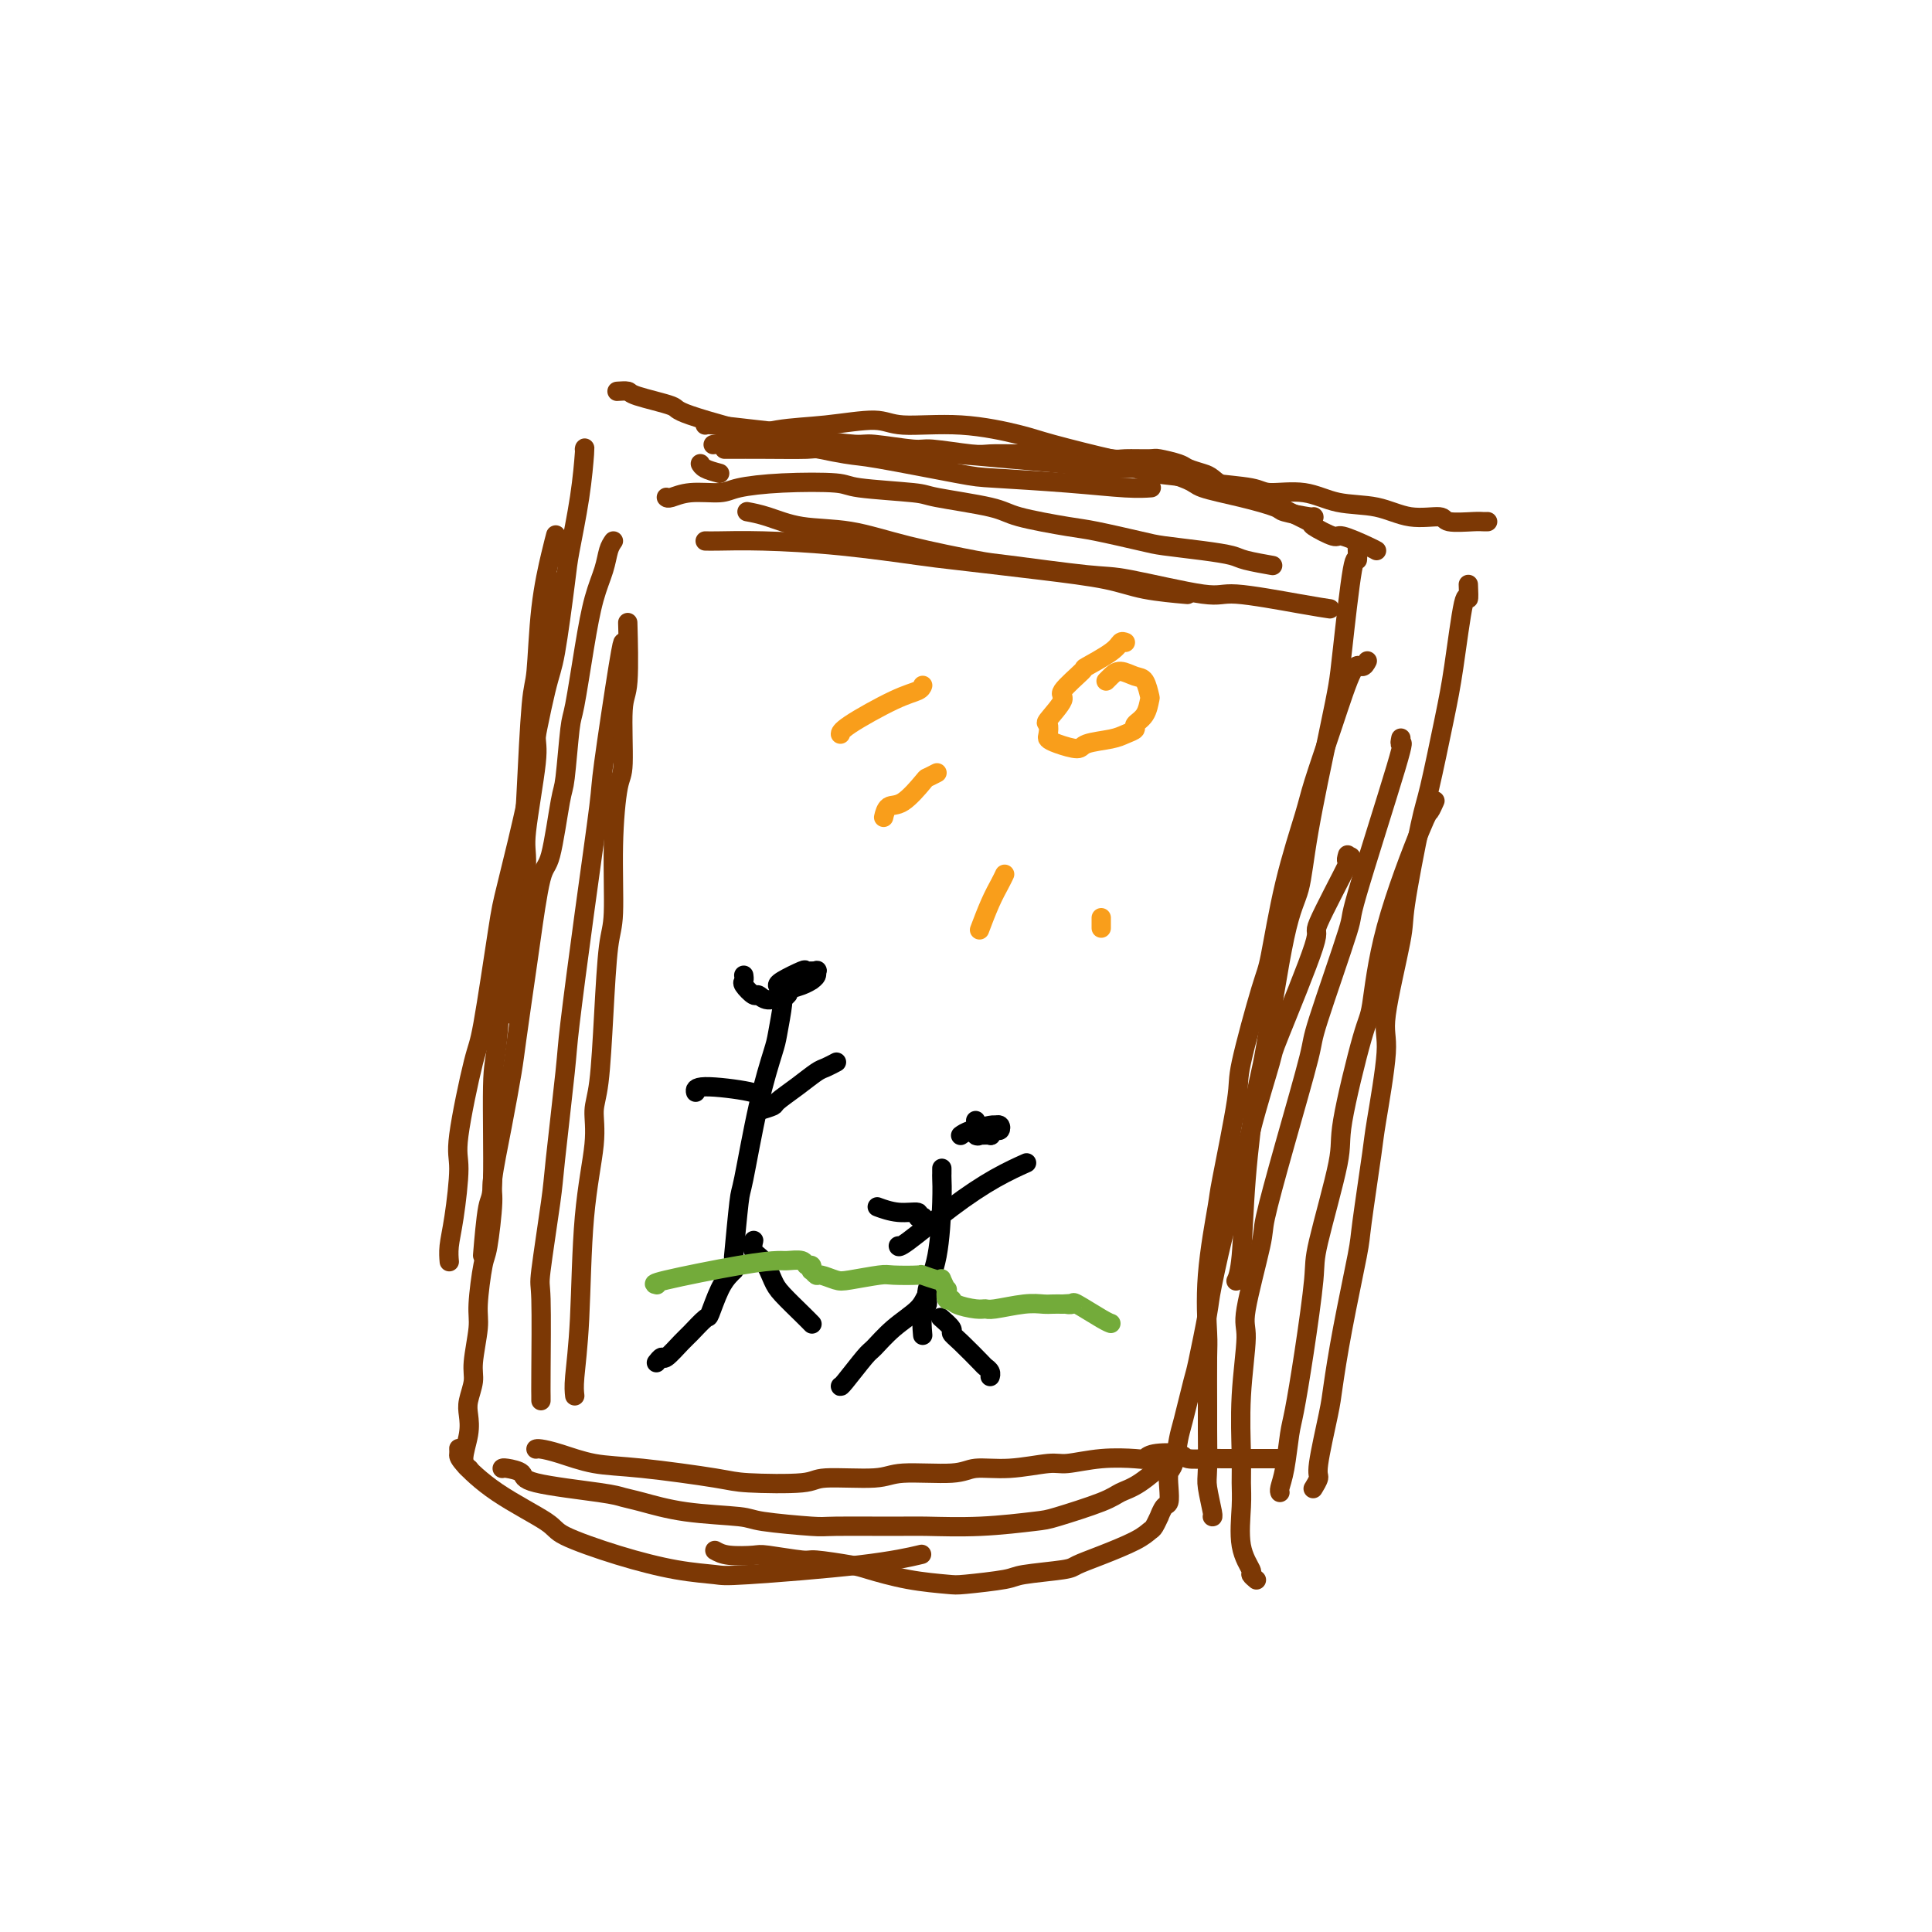 <svg viewBox='0 0 400 400' version='1.1' xmlns='http://www.w3.org/2000/svg' xmlns:xlink='http://www.w3.org/1999/xlink'><g fill='none' stroke='#7C3805' stroke-width='4' stroke-linecap='round' stroke-linejoin='round'><path d='M114,120c0.092,1.299 0.184,2.599 0,4c-0.184,1.401 -0.646,2.904 -1,6c-0.354,3.096 -0.602,7.786 -1,12c-0.398,4.214 -0.947,7.953 -1,10c-0.053,2.047 0.389,2.402 0,6c-0.389,3.598 -1.611,10.438 -2,14c-0.389,3.562 0.053,3.844 0,7c-0.053,3.156 -0.603,9.185 -1,12c-0.397,2.815 -0.643,2.414 -1,5c-0.357,2.586 -0.827,8.158 -1,11c-0.173,2.842 -0.049,2.955 0,3c0.049,0.045 0.025,0.023 0,0'/><path d='M115,111c0.059,-0.219 0.118,-0.437 0,0c-0.118,0.437 -0.413,1.530 -1,4c-0.587,2.470 -1.465,6.317 -2,11c-0.535,4.683 -0.727,10.201 -1,13c-0.273,2.799 -0.626,2.879 -1,7c-0.374,4.121 -0.770,12.282 -1,17c-0.230,4.718 -0.296,5.994 -1,10c-0.704,4.006 -2.048,10.742 -3,19c-0.952,8.258 -1.513,18.036 -2,23c-0.487,4.964 -0.901,5.112 -1,10c-0.099,4.888 0.117,14.515 0,19c-0.117,4.485 -0.567,3.829 -1,6c-0.433,2.171 -0.848,7.170 -1,9c-0.152,1.830 -0.041,0.493 0,0c0.041,-0.493 0.012,-0.141 0,0c-0.012,0.141 -0.006,0.070 0,0'/><path d='M121,93c0.057,-0.292 0.114,-0.583 0,1c-0.114,1.583 -0.399,5.042 -1,9c-0.601,3.958 -1.517,8.416 -2,11c-0.483,2.584 -0.532,3.294 -1,7c-0.468,3.706 -1.355,10.407 -2,14c-0.645,3.593 -1.050,4.078 -2,8c-0.950,3.922 -2.447,11.283 -3,15c-0.553,3.717 -0.163,3.792 -1,8c-0.837,4.208 -2.901,12.549 -4,17c-1.099,4.451 -1.232,5.013 -2,10c-0.768,4.987 -2.170,14.398 -3,19c-0.830,4.602 -1.088,4.394 -2,8c-0.912,3.606 -2.479,11.026 -3,15c-0.521,3.974 0.004,4.501 0,7c-0.004,2.499 -0.537,6.969 -1,10c-0.463,3.031 -0.855,4.624 -1,6c-0.145,1.376 -0.041,2.536 0,3c0.041,0.464 0.021,0.232 0,0'/><path d='M127,112c-0.358,0.518 -0.715,1.036 -1,2c-0.285,0.964 -0.496,2.376 -1,4c-0.504,1.624 -1.301,3.462 -2,6c-0.699,2.538 -1.300,5.777 -2,10c-0.700,4.223 -1.500,9.430 -2,12c-0.500,2.570 -0.700,2.503 -1,5c-0.300,2.497 -0.700,7.558 -1,10c-0.300,2.442 -0.499,2.264 -1,5c-0.501,2.736 -1.304,8.385 -2,11c-0.696,2.615 -1.285,2.196 -2,5c-0.715,2.804 -1.556,8.831 -2,12c-0.444,3.169 -0.491,3.479 -1,7c-0.509,3.521 -1.481,10.253 -2,14c-0.519,3.747 -0.587,4.510 -1,7c-0.413,2.490 -1.171,6.706 -2,11c-0.829,4.294 -1.729,8.666 -2,11c-0.271,2.334 0.086,2.631 0,5c-0.086,2.369 -0.616,6.812 -1,9c-0.384,2.188 -0.624,2.121 -1,4c-0.376,1.879 -0.889,5.703 -1,8c-0.111,2.297 0.180,3.065 0,5c-0.180,1.935 -0.832,5.037 -1,7c-0.168,1.963 0.146,2.788 0,4c-0.146,1.212 -0.753,2.812 -1,4c-0.247,1.188 -0.132,1.965 0,3c0.132,1.035 0.283,2.329 0,4c-0.283,1.671 -0.999,3.719 -1,5c-0.001,1.281 0.714,1.795 1,2c0.286,0.205 0.143,0.103 0,0'/><path d='M95,300c-0.006,-0.090 -0.012,-0.179 0,0c0.012,0.179 0.041,0.627 0,1c-0.041,0.373 -0.151,0.673 1,2c1.151,1.327 3.564,3.683 7,6c3.436,2.317 7.894,4.596 10,6c2.106,1.404 1.859,1.933 4,3c2.141,1.067 6.669,2.673 11,4c4.331,1.327 8.465,2.376 12,3c3.535,0.624 6.472,0.822 8,1c1.528,0.178 1.647,0.336 7,0c5.353,-0.336 15.941,-1.167 23,-2c7.059,-0.833 10.588,-1.666 12,-2c1.412,-0.334 0.706,-0.167 0,0'/><path d='M104,304c-0.021,0.018 -0.042,0.036 0,0c0.042,-0.036 0.146,-0.126 1,0c0.854,0.126 2.458,0.466 3,1c0.542,0.534 0.021,1.260 3,2c2.979,0.740 9.457,1.494 13,2c3.543,0.506 4.153,0.765 5,1c0.847,0.235 1.933,0.445 4,1c2.067,0.555 5.115,1.455 9,2c3.885,0.545 8.609,0.735 11,1c2.391,0.265 2.451,0.607 5,1c2.549,0.393 7.586,0.838 10,1c2.414,0.162 2.205,0.040 5,0c2.795,-0.040 8.594,0.002 12,0c3.406,-0.002 4.418,-0.049 7,0c2.582,0.049 6.735,0.192 11,0c4.265,-0.192 8.641,-0.721 11,-1c2.359,-0.279 2.699,-0.310 5,-1c2.301,-0.690 6.561,-2.038 9,-3c2.439,-0.962 3.056,-1.536 4,-2c0.944,-0.464 2.216,-0.817 4,-2c1.784,-1.183 4.081,-3.195 5,-4c0.919,-0.805 0.459,-0.402 0,0'/><path d='M111,300c0.009,-0.004 0.019,-0.008 0,0c-0.019,0.008 -0.066,0.029 0,0c0.066,-0.029 0.244,-0.106 1,0c0.756,0.106 2.088,0.396 4,1c1.912,0.604 4.404,1.522 7,2c2.596,0.478 5.297,0.516 10,1c4.703,0.484 11.410,1.413 15,2c3.590,0.587 4.064,0.833 7,1c2.936,0.167 8.334,0.256 11,0c2.666,-0.256 2.601,-0.857 5,-1c2.399,-0.143 7.260,0.173 10,0c2.740,-0.173 3.357,-0.835 6,-1c2.643,-0.165 7.313,0.167 10,0c2.687,-0.167 3.391,-0.833 5,-1c1.609,-0.167 4.122,0.165 7,0c2.878,-0.165 6.119,-0.828 8,-1c1.881,-0.172 2.402,0.147 4,0c1.598,-0.147 4.274,-0.758 7,-1c2.726,-0.242 5.501,-0.114 7,0c1.499,0.114 1.721,0.212 2,0c0.279,-0.212 0.615,-0.736 2,-1c1.385,-0.264 3.820,-0.267 5,0c1.180,0.267 1.105,0.804 2,1c0.895,0.196 2.759,0.053 4,0c1.241,-0.053 1.858,-0.014 3,0c1.142,0.014 2.807,0.004 5,0c2.193,-0.004 4.912,-0.001 6,0c1.088,0.001 0.544,0.001 0,0'/><path d='M128,81c-0.222,0.016 -0.445,0.032 0,0c0.445,-0.032 1.557,-0.112 2,0c0.443,0.112 0.216,0.415 2,1c1.784,0.585 5.578,1.450 7,2c1.422,0.550 0.471,0.785 4,2c3.529,1.215 11.537,3.411 18,5c6.463,1.589 11.382,2.572 14,3c2.618,0.428 2.937,0.300 7,1c4.063,0.700 11.870,2.226 16,3c4.130,0.774 4.582,0.796 8,1c3.418,0.204 9.803,0.591 15,1c5.197,0.409 9.207,0.841 12,1c2.793,0.159 4.369,0.045 5,0c0.631,-0.045 0.315,-0.023 0,0'/><path d='M148,92c0.103,-0.016 0.206,-0.031 0,0c-0.206,0.031 -0.722,0.109 0,0c0.722,-0.109 2.683,-0.403 5,-1c2.317,-0.597 4.991,-1.496 8,-2c3.009,-0.504 6.353,-0.612 10,-1c3.647,-0.388 7.598,-1.056 10,-1c2.402,0.056 3.257,0.835 6,1c2.743,0.165 7.374,-0.284 12,0c4.626,0.284 9.247,1.301 12,2c2.753,0.699 3.639,1.079 7,2c3.361,0.921 9.197,2.382 12,3c2.803,0.618 2.573,0.393 5,1c2.427,0.607 7.511,2.046 10,3c2.489,0.954 2.384,1.422 4,2c1.616,0.578 4.955,1.265 8,2c3.045,0.735 5.797,1.517 7,2c1.203,0.483 0.858,0.665 2,1c1.142,0.335 3.770,0.822 5,1c1.230,0.178 1.062,0.048 1,0c-0.062,-0.048 -0.018,-0.014 0,0c0.018,0.014 0.009,0.007 0,0'/><path d='M146,88c0.053,-0.089 0.105,-0.177 2,0c1.895,0.177 5.632,0.621 9,1c3.368,0.379 6.366,0.694 8,1c1.634,0.306 1.902,0.603 4,1c2.098,0.397 6.025,0.895 8,1c1.975,0.105 1.997,-0.182 4,0c2.003,0.182 5.988,0.833 8,1c2.012,0.167 2.052,-0.151 4,0c1.948,0.151 5.805,0.772 8,1c2.195,0.228 2.728,0.065 4,0c1.272,-0.065 3.282,-0.032 6,0c2.718,0.032 6.144,0.061 8,0c1.856,-0.061 2.144,-0.213 4,0c1.856,0.213 5.282,0.792 7,1c1.718,0.208 1.730,0.044 3,0c1.270,-0.044 3.800,0.030 5,0c1.200,-0.030 1.069,-0.164 2,0c0.931,0.164 2.922,0.625 4,1c1.078,0.375 1.242,0.664 2,1c0.758,0.336 2.111,0.719 3,1c0.889,0.281 1.314,0.461 2,1c0.686,0.539 1.634,1.439 3,2c1.366,0.561 3.152,0.784 4,1c0.848,0.216 0.759,0.424 2,1c1.241,0.576 3.811,1.521 5,2c1.189,0.479 0.997,0.491 2,1c1.003,0.509 3.200,1.516 4,2c0.800,0.484 0.204,0.445 1,1c0.796,0.555 2.984,1.704 4,2c1.016,0.296 0.860,-0.261 2,0c1.140,0.261 3.576,1.339 5,2c1.424,0.661 1.835,0.903 2,1c0.165,0.097 0.082,0.048 0,0'/><path d='M281,113c0.058,1.474 0.117,2.947 0,3c-0.117,0.053 -0.409,-1.316 -1,2c-0.591,3.316 -1.481,11.317 -2,16c-0.519,4.683 -0.669,6.048 -1,8c-0.331,1.952 -0.845,4.491 -2,10c-1.155,5.509 -2.953,13.990 -4,20c-1.047,6.010 -1.345,9.551 -2,12c-0.655,2.449 -1.667,3.807 -3,10c-1.333,6.193 -2.988,17.222 -4,23c-1.012,5.778 -1.382,6.305 -2,10c-0.618,3.695 -1.485,10.557 -2,17c-0.515,6.443 -0.677,12.465 -1,16c-0.323,3.535 -0.807,4.581 -1,5c-0.193,0.419 -0.097,0.209 0,0'/><path d='M283,137c0.077,-0.149 0.154,-0.297 0,0c-0.154,0.297 -0.539,1.041 -1,1c-0.461,-0.041 -0.997,-0.866 -2,1c-1.003,1.866 -2.471,6.423 -4,11c-1.529,4.577 -3.117,9.175 -4,12c-0.883,2.825 -1.060,3.878 -2,7c-0.940,3.122 -2.641,8.315 -4,14c-1.359,5.685 -2.375,11.864 -3,15c-0.625,3.136 -0.859,3.229 -2,7c-1.141,3.771 -3.189,11.220 -4,15c-0.811,3.780 -0.385,3.892 -1,8c-0.615,4.108 -2.270,12.213 -3,16c-0.730,3.787 -0.535,3.256 -1,6c-0.465,2.744 -1.589,8.764 -2,14c-0.411,5.236 -0.110,9.690 0,12c0.110,2.310 0.028,2.478 0,5c-0.028,2.522 -0.004,7.397 0,10c0.004,2.603 -0.013,2.932 0,5c0.013,2.068 0.056,5.875 0,8c-0.056,2.125 -0.211,2.570 0,4c0.211,1.430 0.788,3.847 1,5c0.212,1.153 0.061,1.044 0,1c-0.061,-0.044 -0.030,-0.022 0,0'/><path d='M279,177c-0.189,0.670 -0.377,1.341 0,1c0.377,-0.341 1.320,-1.692 0,1c-1.320,2.692 -4.902,9.427 -6,12c-1.098,2.573 0.288,0.983 -1,5c-1.288,4.017 -5.250,13.639 -7,18c-1.750,4.361 -1.289,3.459 -2,6c-0.711,2.541 -2.595,8.525 -4,14c-1.405,5.475 -2.331,10.441 -3,13c-0.669,2.559 -1.081,2.710 -2,6c-0.919,3.290 -2.344,9.718 -3,13c-0.656,3.282 -0.543,3.418 -1,6c-0.457,2.582 -1.484,7.609 -2,10c-0.516,2.391 -0.520,2.145 -1,4c-0.480,1.855 -1.435,5.812 -2,8c-0.565,2.188 -0.739,2.607 -1,4c-0.261,1.393 -0.609,3.758 -1,5c-0.391,1.242 -0.827,1.360 -1,2c-0.173,0.640 -0.084,1.802 0,3c0.084,1.198 0.163,2.433 0,3c-0.163,0.567 -0.568,0.466 -1,1c-0.432,0.534 -0.892,1.703 -1,2c-0.108,0.297 0.135,-0.279 0,0c-0.135,0.279 -0.649,1.412 -1,2c-0.351,0.588 -0.539,0.630 -1,1c-0.461,0.370 -1.195,1.069 -3,2c-1.805,0.931 -4.680,2.095 -7,3c-2.320,0.905 -4.085,1.553 -5,2c-0.915,0.447 -0.979,0.695 -3,1c-2.021,0.305 -6.000,0.668 -8,1c-2.000,0.332 -2.020,0.632 -4,1c-1.980,0.368 -5.918,0.804 -8,1c-2.082,0.196 -2.306,0.154 -4,0c-1.694,-0.154 -4.857,-0.418 -8,-1c-3.143,-0.582 -6.264,-1.480 -8,-2c-1.736,-0.520 -2.086,-0.661 -4,-1c-1.914,-0.339 -5.391,-0.875 -7,-1c-1.609,-0.125 -1.351,0.160 -3,0c-1.649,-0.160 -5.205,-0.764 -7,-1c-1.795,-0.236 -1.829,-0.102 -3,0c-1.171,0.102 -3.477,0.172 -5,0c-1.523,-0.172 -2.261,-0.586 -3,-1'/><path d='M112,290c0.004,-0.291 0.008,-0.581 0,-1c-0.008,-0.419 -0.028,-0.966 0,-5c0.028,-4.034 0.106,-11.556 0,-15c-0.106,-3.444 -0.395,-2.809 0,-6c0.395,-3.191 1.473,-10.209 2,-14c0.527,-3.791 0.502,-4.354 1,-9c0.498,-4.646 1.518,-13.374 2,-18c0.482,-4.626 0.427,-5.148 1,-10c0.573,-4.852 1.775,-14.032 3,-23c1.225,-8.968 2.472,-17.723 3,-22c0.528,-4.277 0.337,-4.074 1,-9c0.663,-4.926 2.178,-14.980 3,-20c0.822,-5.020 0.949,-5.006 1,-5c0.051,0.006 0.025,0.003 0,0'/><path d='M119,289c-0.100,-0.860 -0.199,-1.721 0,-4c0.199,-2.279 0.697,-5.978 1,-12c0.303,-6.022 0.410,-14.368 1,-21c0.590,-6.632 1.663,-11.552 2,-15c0.337,-3.448 -0.064,-5.425 0,-7c0.064,-1.575 0.591,-2.747 1,-6c0.409,-3.253 0.701,-8.588 1,-14c0.299,-5.412 0.606,-10.901 1,-14c0.394,-3.099 0.875,-3.807 1,-7c0.125,-3.193 -0.106,-8.870 0,-14c0.106,-5.130 0.550,-9.714 1,-12c0.450,-2.286 0.905,-2.276 1,-5c0.095,-2.724 -0.171,-8.183 0,-11c0.171,-2.817 0.778,-2.992 1,-6c0.222,-3.008 0.060,-8.848 0,-11c-0.060,-2.152 -0.017,-0.615 0,0c0.017,0.615 0.009,0.307 0,0'/><path d='M138,103c-0.036,-0.032 -0.071,-0.064 0,0c0.071,0.064 0.249,0.224 1,0c0.751,-0.224 2.075,-0.831 4,-1c1.925,-0.169 4.450,0.101 6,0c1.550,-0.101 2.125,-0.574 4,-1c1.875,-0.426 5.050,-0.806 9,-1c3.950,-0.194 8.676,-0.204 11,0c2.324,0.204 2.247,0.621 5,1c2.753,0.379 8.337,0.722 11,1c2.663,0.278 2.405,0.493 5,1c2.595,0.507 8.043,1.305 11,2c2.957,0.695 3.424,1.285 6,2c2.576,0.715 7.261,1.553 10,2c2.739,0.447 3.532,0.501 6,1c2.468,0.499 6.611,1.443 9,2c2.389,0.557 3.023,0.727 5,1c1.977,0.273 5.297,0.647 8,1c2.703,0.353 4.791,0.683 6,1c1.209,0.317 1.541,0.621 3,1c1.459,0.379 4.047,0.833 5,1c0.953,0.167 0.272,0.048 0,0c-0.272,-0.048 -0.136,-0.024 0,0'/><path d='M150,93c0.435,0.002 0.870,0.005 2,0c1.130,-0.005 2.956,-0.016 6,0c3.044,0.016 7.307,0.060 9,0c1.693,-0.060 0.815,-0.224 5,0c4.185,0.224 13.434,0.834 18,1c4.566,0.166 4.448,-0.114 7,0c2.552,0.114 7.773,0.622 12,1c4.227,0.378 7.458,0.626 11,1c3.542,0.374 7.394,0.874 10,1c2.606,0.126 3.966,-0.121 5,0c1.034,0.121 1.743,0.611 4,1c2.257,0.389 6.062,0.677 8,1c1.938,0.323 2.010,0.682 4,1c1.990,0.318 5.899,0.595 8,1c2.101,0.405 2.394,0.940 4,1c1.606,0.060 4.525,-0.353 7,0c2.475,0.353 4.505,1.471 7,2c2.495,0.529 5.456,0.467 8,1c2.544,0.533 4.670,1.659 7,2c2.330,0.341 4.863,-0.105 6,0c1.137,0.105 0.879,0.760 2,1c1.121,0.240 3.620,0.064 5,0c1.380,-0.064 1.641,-0.017 2,0c0.359,0.017 0.817,0.005 1,0c0.183,-0.005 0.092,-0.002 0,0'/><path d='M304,121c0.063,1.488 0.126,2.976 0,3c-0.126,0.024 -0.441,-1.415 -1,1c-0.559,2.415 -1.362,8.685 -2,13c-0.638,4.315 -1.110,6.674 -2,11c-0.890,4.326 -2.198,10.619 -3,14c-0.802,3.381 -1.099,3.850 -2,8c-0.901,4.150 -2.406,11.981 -3,16c-0.594,4.019 -0.276,4.228 -1,8c-0.724,3.772 -2.488,11.109 -3,15c-0.512,3.891 0.230,4.338 0,8c-0.230,3.662 -1.430,10.540 -2,14c-0.570,3.460 -0.510,3.504 -1,7c-0.490,3.496 -1.530,10.445 -2,14c-0.470,3.555 -0.368,3.716 -1,7c-0.632,3.284 -1.997,9.691 -3,15c-1.003,5.309 -1.646,9.521 -2,12c-0.354,2.479 -0.421,3.225 -1,6c-0.579,2.775 -1.671,7.579 -2,10c-0.329,2.421 0.104,2.460 0,3c-0.104,0.540 -0.744,1.583 -1,2c-0.256,0.417 -0.128,0.209 0,0'/><path d='M290,153c0.034,-0.165 0.067,-0.331 0,0c-0.067,0.331 -0.236,1.157 0,1c0.236,-0.157 0.876,-1.299 -1,5c-1.876,6.299 -6.269,20.039 -8,26c-1.731,5.961 -0.801,4.144 -2,8c-1.199,3.856 -4.528,13.386 -6,18c-1.472,4.614 -1.085,4.311 -2,8c-0.915,3.689 -3.130,11.369 -5,18c-1.870,6.631 -3.395,12.214 -4,15c-0.605,2.786 -0.292,2.775 -1,6c-0.708,3.225 -2.439,9.685 -3,13c-0.561,3.315 0.046,3.485 0,6c-0.046,2.515 -0.747,7.375 -1,12c-0.253,4.625 -0.060,9.015 0,12c0.060,2.985 -0.013,4.564 0,6c0.013,1.436 0.112,2.728 0,5c-0.112,2.272 -0.436,5.523 0,8c0.436,2.477 1.632,4.179 2,5c0.368,0.821 -0.093,0.759 0,1c0.093,0.241 0.741,0.783 1,1c0.259,0.217 0.130,0.108 0,0'/><path d='M297,166c0.007,-0.017 0.015,-0.034 0,0c-0.015,0.034 -0.052,0.118 0,0c0.052,-0.118 0.193,-0.438 0,0c-0.193,0.438 -0.721,1.633 -1,2c-0.279,0.367 -0.311,-0.095 -2,4c-1.689,4.095 -5.037,12.747 -7,20c-1.963,7.253 -2.540,13.105 -3,16c-0.460,2.895 -0.801,2.831 -2,7c-1.199,4.169 -3.255,12.570 -4,17c-0.745,4.430 -0.178,4.888 -1,9c-0.822,4.112 -3.032,11.878 -4,16c-0.968,4.122 -0.693,4.602 -1,8c-0.307,3.398 -1.196,9.716 -2,15c-0.804,5.284 -1.522,9.535 -2,12c-0.478,2.465 -0.717,3.144 -1,5c-0.283,1.856 -0.612,4.890 -1,7c-0.388,2.110 -0.836,3.298 -1,4c-0.164,0.702 -0.044,0.920 0,1c0.044,0.080 0.013,0.023 0,0c-0.013,-0.023 -0.006,-0.011 0,0'/></g>
<g fill='none' stroke='#000000' stroke-width='4' stroke-linecap='round' stroke-linejoin='round'><path d='M154,202c0.004,0.027 0.008,0.054 0,0c-0.008,-0.054 -0.028,-0.187 0,0c0.028,0.187 0.103,0.696 0,1c-0.103,0.304 -0.385,0.404 0,1c0.385,0.596 1.435,1.687 2,2c0.565,0.313 0.644,-0.154 1,0c0.356,0.154 0.989,0.927 2,1c1.011,0.073 2.399,-0.554 3,-1c0.601,-0.446 0.414,-0.711 1,-1c0.586,-0.289 1.946,-0.603 3,-1c1.054,-0.397 1.801,-0.877 2,-1c0.199,-0.123 -0.150,0.111 0,0c0.150,-0.111 0.801,-0.567 1,-1c0.199,-0.433 -0.052,-0.841 0,-1c0.052,-0.159 0.406,-0.067 0,0c-0.406,0.067 -1.573,0.109 -2,0c-0.427,-0.109 -0.114,-0.369 -1,0c-0.886,0.369 -2.969,1.369 -4,2c-1.031,0.631 -1.009,0.895 -1,1c0.009,0.105 0.004,0.053 0,0'/><path d='M163,206c0.121,-0.127 0.241,-0.254 0,0c-0.241,0.254 -0.844,0.890 -1,1c-0.156,0.110 0.133,-0.306 0,1c-0.133,1.306 -0.690,4.333 -1,6c-0.310,1.667 -0.374,1.972 -1,4c-0.626,2.028 -1.814,5.778 -3,11c-1.186,5.222 -2.369,11.915 -3,15c-0.631,3.085 -0.708,2.561 -1,5c-0.292,2.439 -0.798,7.840 -1,10c-0.202,2.160 -0.101,1.080 0,0'/><path d='M157,230c1.247,-0.378 2.494,-0.755 3,-1c0.506,-0.245 0.273,-0.356 1,-1c0.727,-0.644 2.416,-1.819 4,-3c1.584,-1.181 3.064,-2.368 4,-3c0.936,-0.632 1.329,-0.709 2,-1c0.671,-0.291 1.620,-0.798 2,-1c0.380,-0.202 0.190,-0.101 0,0'/><path d='M157,227c0.008,-0.020 0.016,-0.040 0,0c-0.016,0.040 -0.057,0.141 0,0c0.057,-0.141 0.211,-0.522 -2,-1c-2.211,-0.478 -6.788,-1.052 -9,-1c-2.212,0.052 -2.061,0.729 -2,1c0.061,0.271 0.030,0.135 0,0'/><path d='M156,257c-0.013,0.052 -0.025,0.104 0,0c0.025,-0.104 0.088,-0.364 0,0c-0.088,0.364 -0.326,1.350 0,2c0.326,0.650 1.215,0.962 2,2c0.785,1.038 1.464,2.800 2,4c0.536,1.200 0.927,1.837 2,3c1.073,1.163 2.827,2.852 4,4c1.173,1.148 1.764,1.757 2,2c0.236,0.243 0.118,0.122 0,0'/><path d='M152,263c-0.255,0.232 -0.509,0.465 -1,1c-0.491,0.535 -1.218,1.374 -2,3c-0.782,1.626 -1.617,4.041 -2,5c-0.383,0.959 -0.312,0.462 -1,1c-0.688,0.538 -2.136,2.109 -3,3c-0.864,0.891 -1.146,1.101 -2,2c-0.854,0.899 -2.280,2.489 -3,3c-0.720,0.511 -0.732,-0.055 -1,0c-0.268,0.055 -0.791,0.730 -1,1c-0.209,0.270 -0.105,0.135 0,0'/><path d='M202,232c0.035,0.196 0.070,0.392 0,1c-0.070,0.608 -0.244,1.628 0,2c0.244,0.372 0.905,0.096 1,0c0.095,-0.096 -0.378,-0.011 0,0c0.378,0.011 1.605,-0.053 2,0c0.395,0.053 -0.041,0.225 0,0c0.041,-0.225 0.561,-0.845 1,-1c0.439,-0.155 0.797,0.154 1,0c0.203,-0.154 0.252,-0.770 0,-1c-0.252,-0.230 -0.803,-0.072 -1,0c-0.197,0.072 -0.039,0.058 0,0c0.039,-0.058 -0.041,-0.160 -1,0c-0.959,0.160 -2.797,0.582 -4,1c-1.203,0.418 -1.772,0.834 -2,1c-0.228,0.166 -0.114,0.083 0,0'/><path d='M195,242c-0.001,-0.103 -0.002,-0.206 0,0c0.002,0.206 0.007,0.723 0,1c-0.007,0.277 -0.025,0.316 0,1c0.025,0.684 0.094,2.015 0,5c-0.094,2.985 -0.351,7.624 -1,11c-0.649,3.376 -1.691,5.490 -2,7c-0.309,1.510 0.113,2.415 0,3c-0.113,0.585 -0.761,0.850 -1,2c-0.239,1.150 -0.068,3.186 0,4c0.068,0.814 0.034,0.407 0,0'/><path d='M186,258c0.004,0.015 0.007,0.030 0,0c-0.007,-0.030 -0.026,-0.107 0,0c0.026,0.107 0.095,0.396 2,-1c1.905,-1.396 5.645,-4.477 9,-7c3.355,-2.523 6.326,-4.487 9,-6c2.674,-1.513 5.050,-2.575 6,-3c0.950,-0.425 0.475,-0.212 0,0'/><path d='M191,252c-0.037,0.009 -0.074,0.017 0,0c0.074,-0.017 0.257,-0.061 0,0c-0.257,0.061 -0.956,0.226 -1,0c-0.044,-0.226 0.565,-0.844 0,-1c-0.565,-0.156 -2.306,0.150 -4,0c-1.694,-0.150 -3.341,-0.757 -4,-1c-0.659,-0.243 -0.329,-0.121 0,0'/><path d='M195,273c-0.234,-0.204 -0.469,-0.408 0,0c0.469,0.408 1.641,1.429 2,2c0.359,0.571 -0.096,0.692 0,1c0.096,0.308 0.744,0.804 2,2c1.256,1.196 3.121,3.091 4,4c0.879,0.909 0.772,0.831 1,1c0.228,0.169 0.792,0.584 1,1c0.208,0.416 0.059,0.833 0,1c-0.059,0.167 -0.030,0.083 0,0'/><path d='M194,266c-0.053,0.043 -0.106,0.086 0,0c0.106,-0.086 0.372,-0.300 0,0c-0.372,0.300 -1.382,1.113 -2,2c-0.618,0.887 -0.845,1.849 -2,3c-1.155,1.151 -3.238,2.490 -5,4c-1.762,1.510 -3.204,3.189 -4,4c-0.796,0.811 -0.945,0.753 -2,2c-1.055,1.247 -3.015,3.797 -4,5c-0.985,1.203 -0.996,1.058 -1,1c-0.004,-0.058 -0.002,-0.029 0,0'/></g>
<g fill='none' stroke='#73AB3A' stroke-width='4' stroke-linecap='round' stroke-linejoin='round'><path d='M136,266c-0.621,-0.114 -1.242,-0.228 2,-1c3.242,-0.772 10.346,-2.203 15,-3c4.654,-0.797 6.858,-0.961 8,-1c1.142,-0.039 1.220,0.046 2,0c0.780,-0.046 2.261,-0.224 3,0c0.739,0.224 0.737,0.849 1,1c0.263,0.151 0.789,-0.171 1,0c0.211,0.171 0.105,0.834 0,1c-0.105,0.166 -0.208,-0.165 0,0c0.208,0.165 0.728,0.825 1,1c0.272,0.175 0.296,-0.135 1,0c0.704,0.135 2.088,0.716 3,1c0.912,0.284 1.352,0.271 3,0c1.648,-0.271 4.504,-0.801 6,-1c1.496,-0.199 1.630,-0.067 3,0c1.370,0.067 3.974,0.068 5,0c1.026,-0.068 0.475,-0.206 1,0c0.525,0.206 2.127,0.757 3,1c0.873,0.243 1.018,0.178 1,0c-0.018,-0.178 -0.197,-0.469 0,0c0.197,0.469 0.771,1.698 1,2c0.229,0.302 0.113,-0.322 0,0c-0.113,0.322 -0.223,1.588 0,2c0.223,0.412 0.780,-0.032 1,0c0.220,0.032 0.102,0.541 1,1c0.898,0.459 2.811,0.869 4,1c1.189,0.131 1.656,-0.018 2,0c0.344,0.018 0.567,0.201 2,0c1.433,-0.201 4.075,-0.786 6,-1c1.925,-0.214 3.134,-0.058 4,0c0.866,0.058 1.390,0.016 2,0c0.610,-0.016 1.305,-0.008 2,0'/><path d='M220,270c2.947,-0.167 1.315,-0.083 1,0c-0.315,0.083 0.686,0.166 1,0c0.314,-0.166 -0.060,-0.581 1,0c1.060,0.581 3.555,2.156 5,3c1.445,0.844 1.842,0.955 2,1c0.158,0.045 0.079,0.022 0,0'/></g>
<g fill='none' stroke='#F99E1B' stroke-width='4' stroke-linecap='round' stroke-linejoin='round'><path d='M233,133c-0.349,-0.135 -0.698,-0.271 -1,0c-0.302,0.271 -0.557,0.948 -2,2c-1.443,1.052 -4.072,2.478 -5,3c-0.928,0.522 -0.154,0.138 -1,1c-0.846,0.862 -3.312,2.970 -4,4c-0.688,1.030 0.403,0.983 0,2c-0.403,1.017 -2.300,3.098 -3,4c-0.700,0.902 -0.201,0.624 0,1c0.201,0.376 0.106,1.404 0,2c-0.106,0.596 -0.222,0.759 0,1c0.222,0.241 0.783,0.559 2,1c1.217,0.441 3.091,1.005 4,1c0.909,-0.005 0.855,-0.578 2,-1c1.145,-0.422 3.490,-0.692 5,-1c1.510,-0.308 2.184,-0.654 3,-1c0.816,-0.346 1.774,-0.692 2,-1c0.226,-0.308 -0.282,-0.576 0,-1c0.282,-0.424 1.353,-1.002 2,-2c0.647,-0.998 0.872,-2.416 1,-3c0.128,-0.584 0.161,-0.336 0,-1c-0.161,-0.664 -0.516,-2.241 -1,-3c-0.484,-0.759 -1.096,-0.701 -2,-1c-0.904,-0.299 -2.098,-0.957 -3,-1c-0.902,-0.043 -1.512,0.527 -2,1c-0.488,0.473 -0.854,0.849 -1,1c-0.146,0.151 -0.073,0.075 0,0'/><path d='M191,142c0.030,-0.089 0.061,-0.178 0,0c-0.061,0.178 -0.212,0.622 -1,1c-0.788,0.378 -2.211,0.689 -5,2c-2.789,1.311 -6.943,3.622 -9,5c-2.057,1.378 -2.016,1.822 -2,2c0.016,0.178 0.008,0.089 0,0'/><path d='M194,160c-0.831,0.427 -1.662,0.854 -2,1c-0.338,0.146 -0.182,0.012 -1,1c-0.818,0.988 -2.611,3.100 -4,4c-1.389,0.900 -2.374,0.588 -3,1c-0.626,0.412 -0.893,1.546 -1,2c-0.107,0.454 -0.053,0.227 0,0'/><path d='M208,181c-0.256,0.542 -0.512,1.083 -1,2c-0.488,0.917 -1.208,2.208 -2,4c-0.792,1.792 -1.655,4.083 -2,5c-0.345,0.917 -0.173,0.458 0,0'/><path d='M228,190c0.000,0.833 0.000,1.667 0,2c0.000,0.333 0.000,0.167 0,0'/></g>
<g fill='none' stroke='#7C3805' stroke-width='4' stroke-linecap='round' stroke-linejoin='round'><path d='M146,112c0.614,0.015 1.227,0.031 3,0c1.773,-0.031 4.705,-0.107 9,0c4.295,0.107 9.953,0.399 16,1c6.047,0.601 12.482,1.513 16,2c3.518,0.487 4.117,0.551 8,1c3.883,0.449 11.049,1.283 17,2c5.951,0.717 10.688,1.316 14,2c3.312,0.684 5.199,1.453 8,2c2.801,0.547 6.514,0.870 8,1c1.486,0.130 0.743,0.065 0,0'/><path d='M155,106c-0.303,-0.056 -0.607,-0.112 0,0c0.607,0.112 2.124,0.391 4,1c1.876,0.609 4.111,1.548 7,2c2.889,0.452 6.433,0.416 10,1c3.567,0.584 7.157,1.789 12,3c4.843,1.211 10.940,2.427 14,3c3.060,0.573 3.082,0.502 7,1c3.918,0.498 11.730,1.566 16,2c4.270,0.434 4.998,0.236 9,1c4.002,0.764 11.280,2.492 15,3c3.720,0.508 3.884,-0.204 7,0c3.116,0.204 9.185,1.324 13,2c3.815,0.676 5.376,0.907 6,1c0.624,0.093 0.312,0.046 0,0'/><path d='M149,98c-1.156,-0.311 -2.311,-0.622 -3,-1c-0.689,-0.378 -0.911,-0.822 -1,-1c-0.089,-0.178 -0.044,-0.089 0,0'/></g>
</svg>